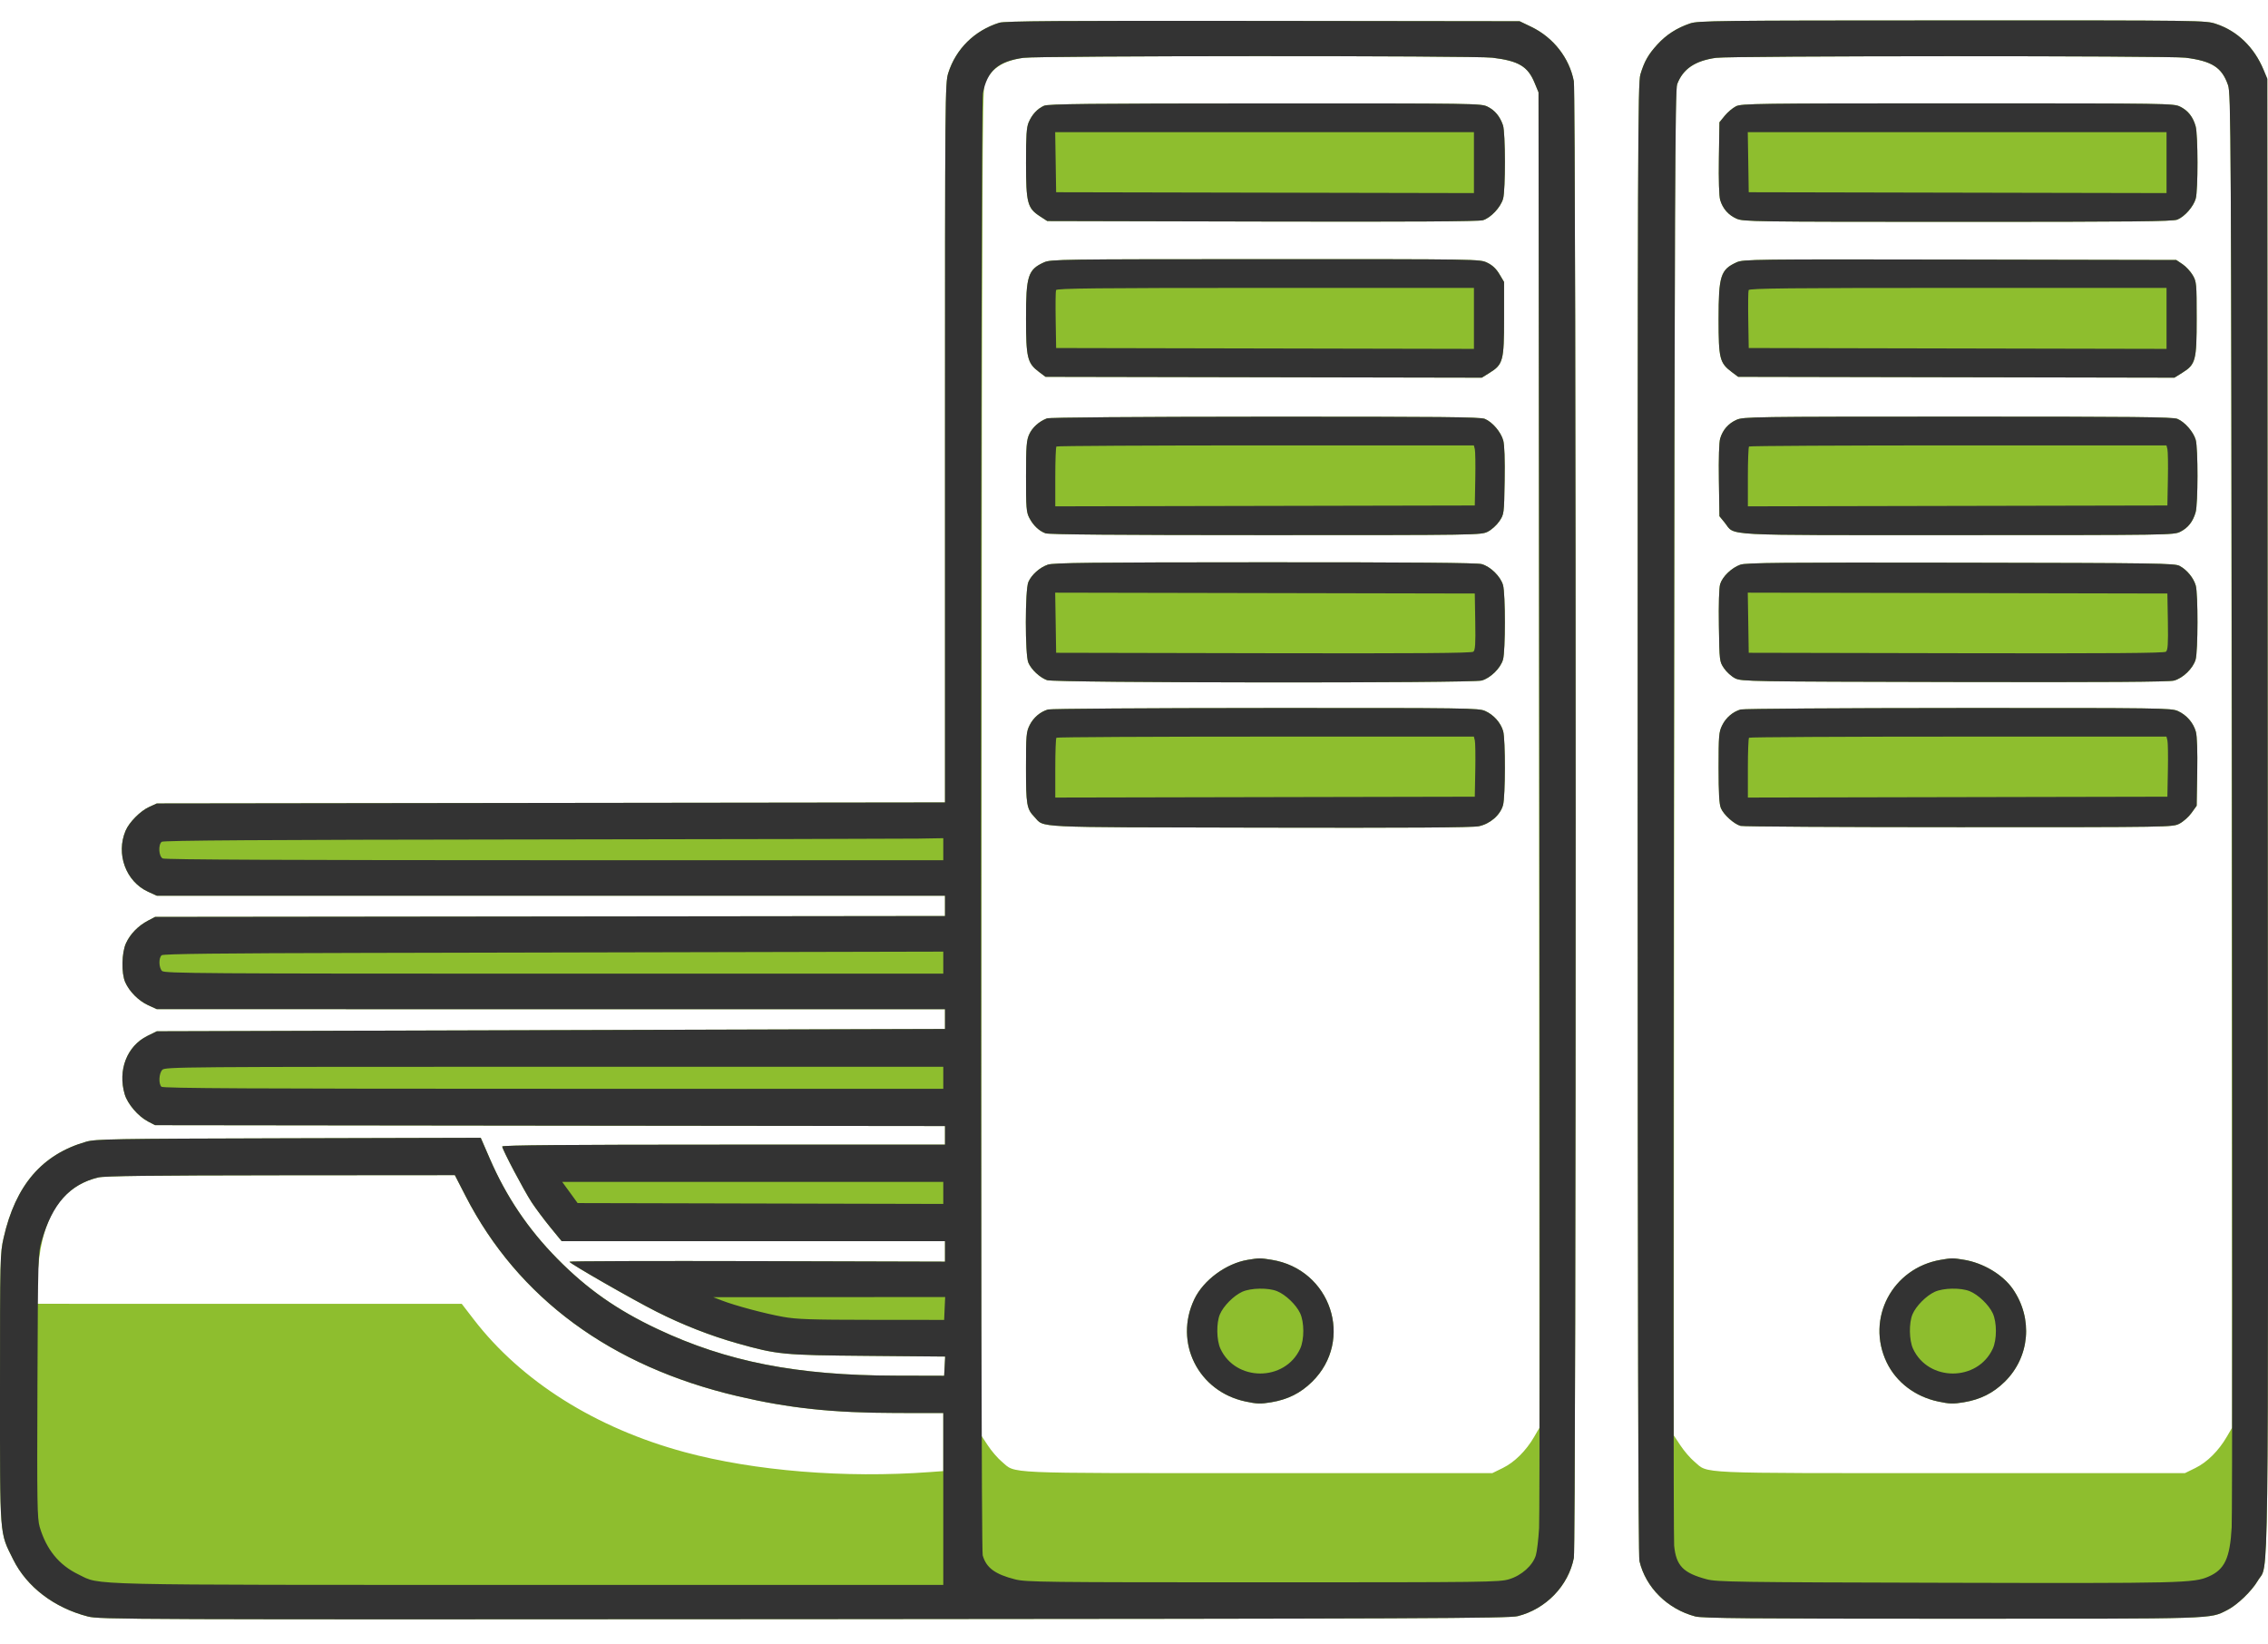 <svg width="69" height="50" viewBox="0 0 69 50" fill="none" xmlns="http://www.w3.org/2000/svg">
<path fill-rule="evenodd" clip-rule="evenodd" d="M30.401 0.692C29.649 0.928 29.082 1.486 28.849 2.222C28.753 2.525 28.75 2.883 28.75 13.473V24.411L16.76 24.426L4.77 24.442L4.534 24.55C4.269 24.671 3.932 25.011 3.822 25.268C3.52 25.978 3.829 26.817 4.505 27.127L4.77 27.248L16.76 27.249L28.75 27.249V27.558V27.866L16.734 27.88L4.718 27.893L4.501 28.007C4.206 28.162 3.962 28.412 3.834 28.691C3.7 28.981 3.688 29.604 3.81 29.88C3.936 30.164 4.218 30.447 4.508 30.579L4.77 30.699L16.76 30.7L28.75 30.7V31.001V31.302L16.76 31.337L4.77 31.372L4.484 31.513C3.863 31.819 3.577 32.555 3.794 33.289C3.881 33.583 4.201 33.957 4.501 34.115L4.718 34.228L16.734 34.242L28.75 34.255V34.538V34.821H22.015C17.26 34.821 15.279 34.837 15.279 34.876C15.279 34.964 15.937 36.211 16.175 36.575C16.295 36.758 16.549 37.098 16.74 37.332L17.088 37.757H22.919L28.75 37.757V38.068V38.38L23.037 38.364C19.895 38.356 17.324 38.364 17.324 38.382C17.324 38.432 19.242 39.532 19.971 39.9C20.757 40.298 21.62 40.636 22.434 40.865C23.656 41.209 23.815 41.224 26.407 41.246L28.755 41.267L28.74 41.559L28.724 41.852L27.23 41.848C24.244 41.842 22.113 41.424 20.007 40.432C18.769 39.849 17.863 39.213 16.954 38.29C16.068 37.391 15.403 36.405 14.901 35.246L14.626 34.612L8.781 34.627C3.4 34.641 2.91 34.65 2.621 34.732C1.28 35.116 0.474 36.053 0.111 37.653C0.003 38.13 0 38.254 0 42.238C0 46.841 -0.019 46.592 0.401 47.44C0.815 48.274 1.646 48.909 2.673 49.174C3.027 49.265 3.815 49.268 24.452 49.255C43.264 49.242 45.901 49.231 46.173 49.164C47.033 48.949 47.718 48.238 47.882 47.391C47.955 47.008 47.955 2.851 47.881 2.469C47.744 1.761 47.257 1.139 46.586 0.816L46.231 0.646L38.421 0.636C32.214 0.628 30.568 0.64 30.401 0.692ZM51.419 0.713C51.015 0.85 50.696 1.055 50.426 1.35C50.145 1.657 50.026 1.867 49.906 2.265C49.829 2.52 49.822 4.496 49.823 24.902C49.824 39.782 49.842 47.335 49.877 47.486C50.066 48.291 50.73 48.95 51.577 49.173C51.79 49.229 53.253 49.242 59.389 49.242C67.529 49.243 67.214 49.253 67.758 48.98C68.062 48.828 68.507 48.4 68.691 48.084C69.032 47.498 69.008 49.397 68.993 24.767L68.979 2.397L68.863 2.119C68.579 1.437 68.067 0.942 67.424 0.729C67.099 0.62 67.085 0.62 59.39 0.622C52.216 0.624 51.664 0.63 51.419 0.713ZM45.404 1.755C46.205 1.853 46.482 2.019 46.689 2.523L46.807 2.809L46.821 23.122L46.834 43.434L46.675 43.708C46.426 44.135 46.08 44.48 45.722 44.656L45.402 44.813H38.291C30.389 44.813 30.92 44.837 30.478 44.464C30.354 44.361 30.163 44.138 30.052 43.969L29.85 43.663L29.864 23.21C29.876 5.686 29.888 2.73 29.952 2.563C30.131 2.096 30.495 1.848 31.135 1.759C31.599 1.694 44.878 1.69 45.404 1.755ZM66.49 1.755C67.299 1.858 67.598 2.051 67.785 2.59C67.874 2.848 67.879 3.797 67.892 23.148L67.906 43.434L67.746 43.708C67.497 44.135 67.151 44.48 66.793 44.656L66.473 44.813H59.362C51.46 44.813 51.992 44.837 51.549 44.464C51.425 44.361 51.234 44.138 51.123 43.969L50.921 43.663L50.935 23.21C50.947 5.686 50.959 2.73 51.023 2.563C51.202 2.096 51.566 1.848 52.206 1.759C52.653 1.696 66 1.693 66.49 1.755ZM31.764 3.217C31.562 3.305 31.397 3.483 31.295 3.723C31.23 3.874 31.214 4.13 31.215 4.958C31.216 6.176 31.257 6.331 31.638 6.579L31.861 6.724L38.391 6.739C42.853 6.75 44.981 6.737 45.111 6.7C45.349 6.633 45.655 6.308 45.729 6.045C45.805 5.776 45.802 4.032 45.725 3.809C45.632 3.539 45.482 3.358 45.259 3.246C45.06 3.146 44.929 3.144 38.489 3.146C33.133 3.148 31.892 3.161 31.764 3.217ZM52.813 3.234C52.714 3.284 52.561 3.413 52.472 3.522L52.311 3.72L52.294 4.81C52.284 5.484 52.299 5.971 52.334 6.086C52.413 6.348 52.582 6.541 52.831 6.652C53.035 6.743 53.331 6.747 59.559 6.748C64.914 6.749 66.104 6.737 66.243 6.68C66.467 6.588 66.733 6.285 66.801 6.043C66.874 5.784 66.872 4.101 66.798 3.839C66.717 3.554 66.569 3.366 66.33 3.246C66.131 3.146 65.998 3.144 59.56 3.144C53.411 3.144 52.981 3.15 52.813 3.234ZM31.764 7.98C31.275 8.2 31.213 8.392 31.215 9.697C31.216 10.887 31.256 11.048 31.61 11.314L31.808 11.463L38.445 11.476L45.081 11.489L45.319 11.341C45.729 11.086 45.759 10.972 45.759 9.685V8.578L45.616 8.338C45.516 8.172 45.403 8.066 45.245 7.991C45.019 7.883 45.012 7.883 38.496 7.884C32.279 7.885 31.964 7.889 31.764 7.98ZM52.835 7.979C52.345 8.201 52.285 8.39 52.285 9.712C52.285 10.91 52.318 11.041 52.687 11.318L52.88 11.463L59.516 11.476L66.153 11.489L66.39 11.341C66.8 11.086 66.83 10.972 66.83 9.685C66.83 8.624 66.825 8.57 66.71 8.371C66.643 8.257 66.503 8.107 66.399 8.036L66.209 7.909L59.627 7.896C53.328 7.885 53.036 7.888 52.835 7.979ZM31.85 12.728C31.608 12.823 31.41 13.001 31.314 13.209C31.229 13.393 31.216 13.558 31.215 14.491C31.214 15.443 31.225 15.582 31.314 15.752C31.434 15.983 31.608 16.149 31.807 16.223C31.909 16.261 33.992 16.278 38.505 16.278C44.974 16.278 45.058 16.277 45.263 16.174C45.377 16.117 45.536 15.974 45.615 15.856C45.758 15.644 45.759 15.636 45.776 14.628C45.787 13.99 45.771 13.534 45.734 13.4C45.664 13.142 45.403 12.837 45.172 12.742C45.032 12.685 43.847 12.674 38.488 12.676C34.537 12.678 31.925 12.698 31.85 12.728ZM52.831 12.771C52.582 12.882 52.413 13.075 52.334 13.337C52.299 13.452 52.284 13.939 52.294 14.613L52.311 15.703L52.472 15.9C52.806 16.311 52.197 16.278 59.56 16.278C65.998 16.278 66.131 16.276 66.33 16.177C66.569 16.057 66.717 15.868 66.798 15.583C66.872 15.321 66.874 13.638 66.801 13.38C66.733 13.138 66.467 12.835 66.243 12.742C66.104 12.685 64.914 12.673 59.559 12.674C53.331 12.675 53.035 12.679 52.831 12.771ZM31.876 17.178C31.628 17.265 31.382 17.485 31.286 17.706C31.184 17.94 31.183 19.918 31.285 20.157C31.375 20.369 31.635 20.612 31.856 20.691C32.092 20.775 44.77 20.786 45.077 20.702C45.344 20.629 45.653 20.326 45.727 20.063C45.802 19.796 45.802 18.066 45.727 17.799C45.653 17.536 45.344 17.233 45.077 17.16C44.929 17.12 42.984 17.104 38.473 17.105C33.18 17.107 32.044 17.119 31.876 17.178ZM52.947 17.178C52.682 17.271 52.401 17.542 52.332 17.771C52.299 17.88 52.284 18.383 52.294 19.038C52.311 20.114 52.312 20.125 52.451 20.33C52.527 20.444 52.681 20.581 52.791 20.636C52.986 20.73 53.219 20.734 59.458 20.747C64.063 20.757 65.986 20.744 66.139 20.704C66.413 20.631 66.722 20.331 66.798 20.063C66.871 19.803 66.874 18.069 66.802 17.812C66.736 17.581 66.536 17.336 66.313 17.216C66.161 17.135 65.676 17.127 59.649 17.117C54.209 17.108 53.117 17.118 52.947 17.178ZM31.884 21.583C31.645 21.654 31.438 21.831 31.323 22.064C31.223 22.267 31.214 22.376 31.214 23.348C31.214 24.476 31.236 24.607 31.466 24.846C31.795 25.188 31.262 25.162 38.315 25.177C42.823 25.187 44.791 25.175 44.987 25.135C45.333 25.064 45.642 24.796 45.727 24.494C45.8 24.233 45.803 22.498 45.731 22.242C45.658 21.986 45.443 21.744 45.185 21.629C44.983 21.539 44.672 21.535 38.499 21.538C34.939 21.539 31.962 21.56 31.884 21.583ZM52.955 21.583C52.716 21.654 52.509 21.831 52.394 22.064C52.294 22.267 52.285 22.376 52.285 23.353C52.285 24.132 52.304 24.465 52.356 24.586C52.441 24.786 52.756 25.069 52.954 25.124C53.033 25.146 56.022 25.163 59.597 25.163C66.087 25.163 66.097 25.163 66.306 25.056C66.421 24.997 66.587 24.85 66.673 24.73L66.83 24.511L66.847 23.492C66.858 22.858 66.842 22.393 66.806 22.262C66.732 21.989 66.521 21.747 66.256 21.629C66.054 21.539 65.743 21.535 59.571 21.538C56.01 21.539 53.033 21.56 52.955 21.583ZM14.164 36.383C15.762 39.491 18.582 41.566 22.434 42.47C24.013 42.84 25.325 42.98 27.269 42.983L28.698 42.985L28.698 43.868L28.698 44.751L28.292 44.781C25.703 44.972 22.956 44.748 20.828 44.174C18.122 43.443 15.865 42.023 14.414 40.139L14.048 39.663H7.58L1.113 39.662L1.141 38.903C1.208 37.124 1.822 36.098 2.988 35.819C3.184 35.772 4.575 35.756 8.544 35.752L13.838 35.748L14.164 36.383ZM37.96 38.325C37.303 38.434 36.613 38.942 36.336 39.521C35.707 40.836 36.452 42.328 37.891 42.634C38.239 42.709 38.352 42.712 38.674 42.658C39.179 42.574 39.567 42.38 39.918 42.035C41.208 40.768 40.491 38.611 38.683 38.323C38.333 38.267 38.315 38.267 37.96 38.325ZM59.047 38.324C57.57 38.574 56.759 40.113 57.401 41.447C57.691 42.048 58.266 42.486 58.962 42.634C59.31 42.709 59.423 42.712 59.745 42.658C60.25 42.574 60.638 42.38 60.989 42.035C61.754 41.284 61.858 40.114 61.239 39.215C60.936 38.776 60.336 38.417 59.745 38.322C59.406 38.267 59.382 38.267 59.047 38.324Z" fill="#8EBE2E"/>
<path fill-rule="evenodd" clip-rule="evenodd" d="M30.401 0.692C29.649 0.928 29.082 1.486 28.849 2.222C28.753 2.525 28.75 2.883 28.75 13.473V24.411L16.76 24.426L4.77 24.442L4.534 24.55C4.269 24.671 3.932 25.011 3.822 25.268C3.52 25.978 3.829 26.817 4.505 27.127L4.77 27.248L16.76 27.249L28.75 27.249V27.558V27.866L16.734 27.88L4.718 27.893L4.501 28.007C4.206 28.162 3.962 28.412 3.834 28.691C3.7 28.981 3.688 29.604 3.81 29.88C3.936 30.164 4.218 30.447 4.508 30.579L4.77 30.699L16.76 30.7L28.75 30.7V31.001V31.302L16.76 31.337L4.77 31.372L4.484 31.513C3.863 31.819 3.577 32.555 3.794 33.289C3.881 33.583 4.201 33.957 4.501 34.115L4.718 34.228L16.734 34.242L28.75 34.255V34.538V34.821H22.015C17.26 34.821 15.279 34.837 15.279 34.876C15.279 34.964 15.937 36.211 16.175 36.575C16.295 36.758 16.549 37.098 16.74 37.332L17.088 37.757H22.919L28.75 37.757V38.068V38.38L23.037 38.364C19.895 38.356 17.324 38.364 17.324 38.382C17.324 38.432 19.242 39.532 19.971 39.9C20.757 40.298 21.62 40.636 22.434 40.865C23.656 41.209 23.815 41.224 26.407 41.246L28.755 41.267L28.74 41.559L28.724 41.852L27.23 41.848C24.244 41.842 22.113 41.424 20.007 40.432C18.769 39.849 17.863 39.213 16.954 38.29C16.068 37.391 15.403 36.405 14.901 35.246L14.626 34.612L8.781 34.627C3.4 34.641 2.91 34.65 2.621 34.732C1.28 35.116 0.474 36.053 0.111 37.653C0.003 38.13 0 38.254 0 42.238C0 46.841 -0.019 46.592 0.401 47.44C0.815 48.274 1.646 48.909 2.673 49.174C3.027 49.265 3.815 49.268 24.452 49.255C43.264 49.242 45.901 49.231 46.173 49.164C47.033 48.949 47.718 48.238 47.882 47.391C47.955 47.008 47.955 2.851 47.881 2.469C47.744 1.761 47.257 1.139 46.586 0.816L46.231 0.646L38.421 0.636C32.214 0.628 30.568 0.64 30.401 0.692ZM51.419 0.713C51.015 0.85 50.696 1.055 50.426 1.35C50.145 1.657 50.026 1.867 49.906 2.265C49.829 2.52 49.822 4.496 49.823 24.902C49.824 39.782 49.842 47.335 49.877 47.486C50.066 48.291 50.73 48.95 51.577 49.173C51.79 49.229 53.253 49.242 59.389 49.242C67.529 49.243 67.214 49.253 67.758 48.98C68.062 48.828 68.507 48.4 68.691 48.084C69.032 47.498 69.008 49.397 68.993 24.767L68.979 2.397L68.863 2.119C68.579 1.437 68.067 0.942 67.424 0.729C67.099 0.62 67.085 0.62 59.39 0.622C52.216 0.624 51.664 0.63 51.419 0.713ZM45.404 1.755C46.205 1.853 46.482 2.019 46.689 2.523L46.807 2.809L46.834 24.339C46.848 36.181 46.844 46.147 46.824 46.487C46.804 46.827 46.76 47.198 46.726 47.311C46.634 47.62 46.293 47.926 45.915 48.04C45.617 48.131 45.25 48.135 38.421 48.135C31.761 48.135 31.214 48.129 30.884 48.045C30.272 47.891 30.001 47.69 29.897 47.312C29.826 47.056 29.831 3.207 29.902 2.842C30.035 2.152 30.359 1.867 31.135 1.759C31.599 1.694 44.878 1.69 45.404 1.755ZM66.49 1.755C67.3 1.858 67.599 2.051 67.784 2.59C67.873 2.847 67.878 3.928 67.904 24.339C67.919 36.152 67.915 46.107 67.895 46.461C67.843 47.401 67.683 47.744 67.197 47.958C66.74 48.159 66.399 48.167 59.204 48.149C52.806 48.133 52.232 48.124 51.923 48.042C51.207 47.851 50.993 47.631 50.933 47.018C50.913 46.811 50.908 36.768 50.924 24.7C50.948 6.146 50.963 2.728 51.025 2.563C51.199 2.098 51.565 1.849 52.206 1.759C52.653 1.696 66 1.693 66.49 1.755ZM31.764 3.217C31.562 3.305 31.397 3.483 31.295 3.723C31.23 3.874 31.214 4.13 31.215 4.958C31.216 6.176 31.257 6.331 31.638 6.579L31.861 6.724L38.391 6.739C42.853 6.75 44.981 6.737 45.111 6.7C45.349 6.633 45.655 6.308 45.729 6.045C45.805 5.776 45.802 4.032 45.725 3.809C45.632 3.539 45.482 3.358 45.259 3.246C45.06 3.146 44.929 3.144 38.489 3.146C33.133 3.148 31.892 3.161 31.764 3.217ZM52.813 3.234C52.714 3.284 52.561 3.413 52.472 3.522L52.311 3.72L52.294 4.81C52.284 5.484 52.299 5.971 52.334 6.086C52.413 6.348 52.582 6.541 52.831 6.652C53.035 6.743 53.331 6.747 59.559 6.748C64.914 6.749 66.104 6.737 66.243 6.68C66.467 6.588 66.733 6.285 66.801 6.043C66.874 5.784 66.872 4.101 66.798 3.839C66.717 3.554 66.569 3.366 66.33 3.246C66.131 3.146 65.998 3.144 59.56 3.144C53.411 3.144 52.981 3.15 52.813 3.234ZM44.842 4.947V5.874L38.486 5.861L32.131 5.848L32.117 4.934L32.102 4.02H38.472H44.842V4.947ZM65.913 4.947V5.874L59.558 5.861L53.202 5.848L53.188 4.934L53.173 4.02H59.543H65.913V4.947ZM31.764 7.98C31.275 8.2 31.213 8.392 31.215 9.697C31.216 10.887 31.256 11.048 31.61 11.314L31.808 11.463L38.445 11.476L45.081 11.489L45.319 11.341C45.729 11.086 45.759 10.972 45.759 9.685V8.578L45.616 8.338C45.516 8.172 45.403 8.066 45.245 7.991C45.019 7.883 45.012 7.883 38.496 7.884C32.279 7.885 31.964 7.889 31.764 7.98ZM52.835 7.979C52.345 8.201 52.285 8.39 52.285 9.712C52.285 10.91 52.318 11.041 52.687 11.318L52.88 11.463L59.516 11.476L66.153 11.489L66.39 11.341C66.8 11.086 66.83 10.972 66.83 9.685C66.83 8.624 66.825 8.57 66.71 8.371C66.643 8.257 66.503 8.107 66.399 8.036L66.209 7.909L59.627 7.896C53.328 7.885 53.036 7.888 52.835 7.979ZM44.842 9.686V10.613L38.486 10.6L32.131 10.587L32.117 9.739C32.109 9.273 32.114 8.861 32.128 8.825C32.149 8.771 33.37 8.758 38.498 8.758H44.842V9.686ZM65.913 9.686V10.613L59.558 10.6L53.202 10.587L53.188 9.739C53.18 9.273 53.185 8.861 53.199 8.825C53.22 8.771 54.441 8.758 59.569 8.758H65.913V9.686ZM31.85 12.728C31.608 12.823 31.41 13.001 31.314 13.209C31.229 13.393 31.216 13.558 31.215 14.491C31.214 15.443 31.225 15.582 31.314 15.752C31.434 15.983 31.608 16.149 31.807 16.223C31.909 16.261 33.992 16.278 38.505 16.278C44.974 16.278 45.058 16.277 45.263 16.174C45.377 16.117 45.536 15.974 45.615 15.856C45.758 15.644 45.759 15.636 45.776 14.628C45.787 13.99 45.771 13.534 45.734 13.4C45.664 13.142 45.403 12.837 45.172 12.742C45.032 12.685 43.847 12.674 38.488 12.676C34.537 12.678 31.925 12.698 31.85 12.728ZM52.831 12.771C52.582 12.882 52.413 13.075 52.334 13.337C52.299 13.452 52.284 13.939 52.294 14.613L52.311 15.703L52.472 15.9C52.806 16.311 52.197 16.278 59.56 16.278C65.998 16.278 66.131 16.276 66.33 16.177C66.569 16.057 66.717 15.868 66.798 15.583C66.872 15.321 66.874 13.638 66.801 13.38C66.733 13.138 66.467 12.835 66.243 12.742C66.104 12.685 64.914 12.673 59.559 12.674C53.331 12.675 53.035 12.679 52.831 12.771ZM44.869 13.664C44.885 13.728 44.891 14.139 44.883 14.579L44.868 15.377L38.486 15.39L32.105 15.403V14.51C32.105 14.019 32.12 13.602 32.14 13.583C32.159 13.564 35.024 13.549 38.507 13.549H44.84L44.869 13.664ZM65.94 13.664C65.956 13.728 65.963 14.139 65.954 14.579L65.939 15.377L59.558 15.39L53.176 15.403V14.51C53.176 14.019 53.192 13.602 53.211 13.583C53.23 13.564 56.096 13.549 59.578 13.549H65.911L65.94 13.664ZM31.876 17.178C31.628 17.265 31.382 17.485 31.286 17.706C31.184 17.94 31.183 19.918 31.285 20.157C31.375 20.369 31.635 20.612 31.856 20.691C32.092 20.775 44.77 20.786 45.077 20.702C45.344 20.629 45.653 20.326 45.727 20.063C45.802 19.796 45.802 18.066 45.727 17.799C45.653 17.536 45.344 17.233 45.077 17.16C44.929 17.12 42.984 17.104 38.473 17.105C33.18 17.107 32.044 17.119 31.876 17.178ZM52.947 17.178C52.682 17.271 52.401 17.542 52.332 17.771C52.299 17.88 52.284 18.383 52.294 19.038C52.311 20.114 52.312 20.125 52.451 20.33C52.527 20.444 52.681 20.581 52.791 20.636C52.986 20.73 53.219 20.734 59.458 20.747C64.063 20.757 65.986 20.744 66.139 20.704C66.413 20.631 66.722 20.331 66.798 20.063C66.871 19.803 66.874 18.069 66.802 17.812C66.736 17.581 66.536 17.336 66.313 17.216C66.161 17.135 65.676 17.127 59.649 17.117C54.209 17.108 53.117 17.118 52.947 17.178ZM44.882 18.911C44.894 19.589 44.882 19.779 44.824 19.825C44.771 19.869 43.125 19.881 38.441 19.871L32.131 19.858L32.117 18.944L32.102 18.029L38.485 18.042L44.868 18.055L44.882 18.911ZM65.954 18.911C65.965 19.589 65.953 19.779 65.895 19.825C65.842 19.869 64.196 19.881 59.513 19.871L53.202 19.858L53.188 18.944L53.173 18.029L59.556 18.042L65.939 18.055L65.954 18.911ZM31.884 21.583C31.645 21.654 31.438 21.831 31.323 22.064C31.223 22.267 31.214 22.376 31.214 23.348C31.214 24.476 31.236 24.607 31.466 24.846C31.795 25.188 31.262 25.162 38.315 25.177C42.823 25.187 44.791 25.175 44.987 25.135C45.333 25.064 45.642 24.796 45.727 24.494C45.8 24.233 45.803 22.498 45.731 22.242C45.658 21.986 45.443 21.744 45.185 21.629C44.983 21.539 44.672 21.535 38.499 21.538C34.939 21.539 31.962 21.56 31.884 21.583ZM52.955 21.583C52.716 21.654 52.509 21.831 52.394 22.064C52.294 22.267 52.285 22.376 52.285 23.353C52.285 24.132 52.304 24.465 52.356 24.586C52.441 24.786 52.756 25.069 52.954 25.124C53.033 25.146 56.022 25.163 59.597 25.163C66.087 25.163 66.097 25.163 66.306 25.056C66.421 24.997 66.587 24.85 66.673 24.73L66.83 24.511L66.847 23.492C66.858 22.858 66.842 22.393 66.806 22.262C66.732 21.989 66.521 21.747 66.256 21.629C66.054 21.539 65.743 21.535 59.571 21.538C56.01 21.539 53.033 21.56 52.955 21.583ZM44.869 22.524C44.885 22.587 44.891 22.999 44.883 23.438L44.868 24.236L38.486 24.249L32.105 24.262V23.369C32.105 22.878 32.12 22.461 32.14 22.442C32.159 22.423 35.024 22.408 38.507 22.408H44.84L44.869 22.524ZM65.94 22.524C65.956 22.587 65.963 22.999 65.954 23.438L65.939 24.236L59.558 24.249L53.176 24.262V23.369C53.176 22.878 53.192 22.461 53.211 22.442C53.23 22.423 56.096 22.408 59.578 22.408H65.911L65.94 22.524ZM28.698 25.833V26.168H16.875C8.825 26.168 5.019 26.151 4.95 26.114C4.829 26.051 4.808 25.699 4.919 25.608C4.971 25.566 7.986 25.546 16.071 25.537C22.165 25.529 27.5 25.518 27.925 25.511L28.698 25.498V25.833ZM28.698 29.284V29.619H16.855C6.16 29.619 5.005 29.611 4.931 29.538C4.83 29.439 4.823 29.137 4.919 29.059C4.97 29.017 6.682 28.997 11.065 28.988C14.406 28.98 19.741 28.969 22.919 28.962L28.698 28.949V29.284ZM28.698 32.786V33.121H16.836C7.68 33.121 4.96 33.107 4.911 33.059C4.82 32.969 4.835 32.655 4.935 32.546C5.019 32.455 5.458 32.452 16.86 32.452H28.698V32.786ZM14.164 36.383C15.762 39.491 18.582 41.566 22.434 42.47C24.013 42.84 25.325 42.98 27.269 42.983L28.698 42.985L28.698 45.599L28.698 48.213H16.123C2.273 48.213 3.083 48.231 2.387 47.895C1.797 47.611 1.411 47.138 1.208 46.452C1.132 46.194 1.125 45.737 1.139 42.153C1.156 38.176 1.157 38.14 1.274 37.731C1.591 36.623 2.126 36.026 2.988 35.819C3.184 35.772 4.575 35.756 8.544 35.752L13.838 35.748L14.164 36.383ZM28.698 36.289V36.624L23.136 36.611L17.573 36.598L17.339 36.276L17.104 35.954H22.901H28.698V36.289ZM37.96 38.325C37.303 38.434 36.613 38.942 36.336 39.521C35.707 40.836 36.452 42.328 37.891 42.634C38.239 42.709 38.352 42.712 38.674 42.658C39.179 42.574 39.567 42.38 39.918 42.035C41.208 40.768 40.491 38.611 38.683 38.323C38.333 38.267 38.315 38.267 37.96 38.325ZM59.047 38.324C57.57 38.574 56.759 40.113 57.401 41.447C57.691 42.048 58.266 42.486 58.962 42.634C59.31 42.709 59.423 42.712 59.745 42.658C60.25 42.574 60.638 42.38 60.989 42.035C61.754 41.284 61.858 40.114 61.239 39.215C60.936 38.776 60.336 38.417 59.745 38.322C59.406 38.267 59.382 38.267 59.047 38.324ZM38.855 39.279C39.112 39.384 39.432 39.689 39.553 39.946C39.683 40.22 39.684 40.75 39.555 41.029C39.09 42.034 37.595 42.034 37.13 41.029C37.01 40.77 37.002 40.245 37.113 39.983C37.22 39.73 37.531 39.416 37.792 39.297C38.053 39.178 38.586 39.168 38.855 39.279ZM59.926 39.279C60.183 39.384 60.503 39.689 60.624 39.946C60.754 40.22 60.755 40.75 60.626 41.029C60.161 42.034 58.666 42.034 58.201 41.029C58.081 40.77 58.073 40.245 58.184 39.983C58.291 39.73 58.602 39.416 58.863 39.297C59.124 39.178 59.657 39.168 59.926 39.279ZM28.739 39.804L28.724 40.152L26.523 40.15C24.67 40.148 24.242 40.134 23.823 40.059C23.273 39.961 22.368 39.719 21.962 39.562L21.7 39.461L25.228 39.459L28.755 39.456L28.739 39.804Z" fill="#333333"/>
</svg>
